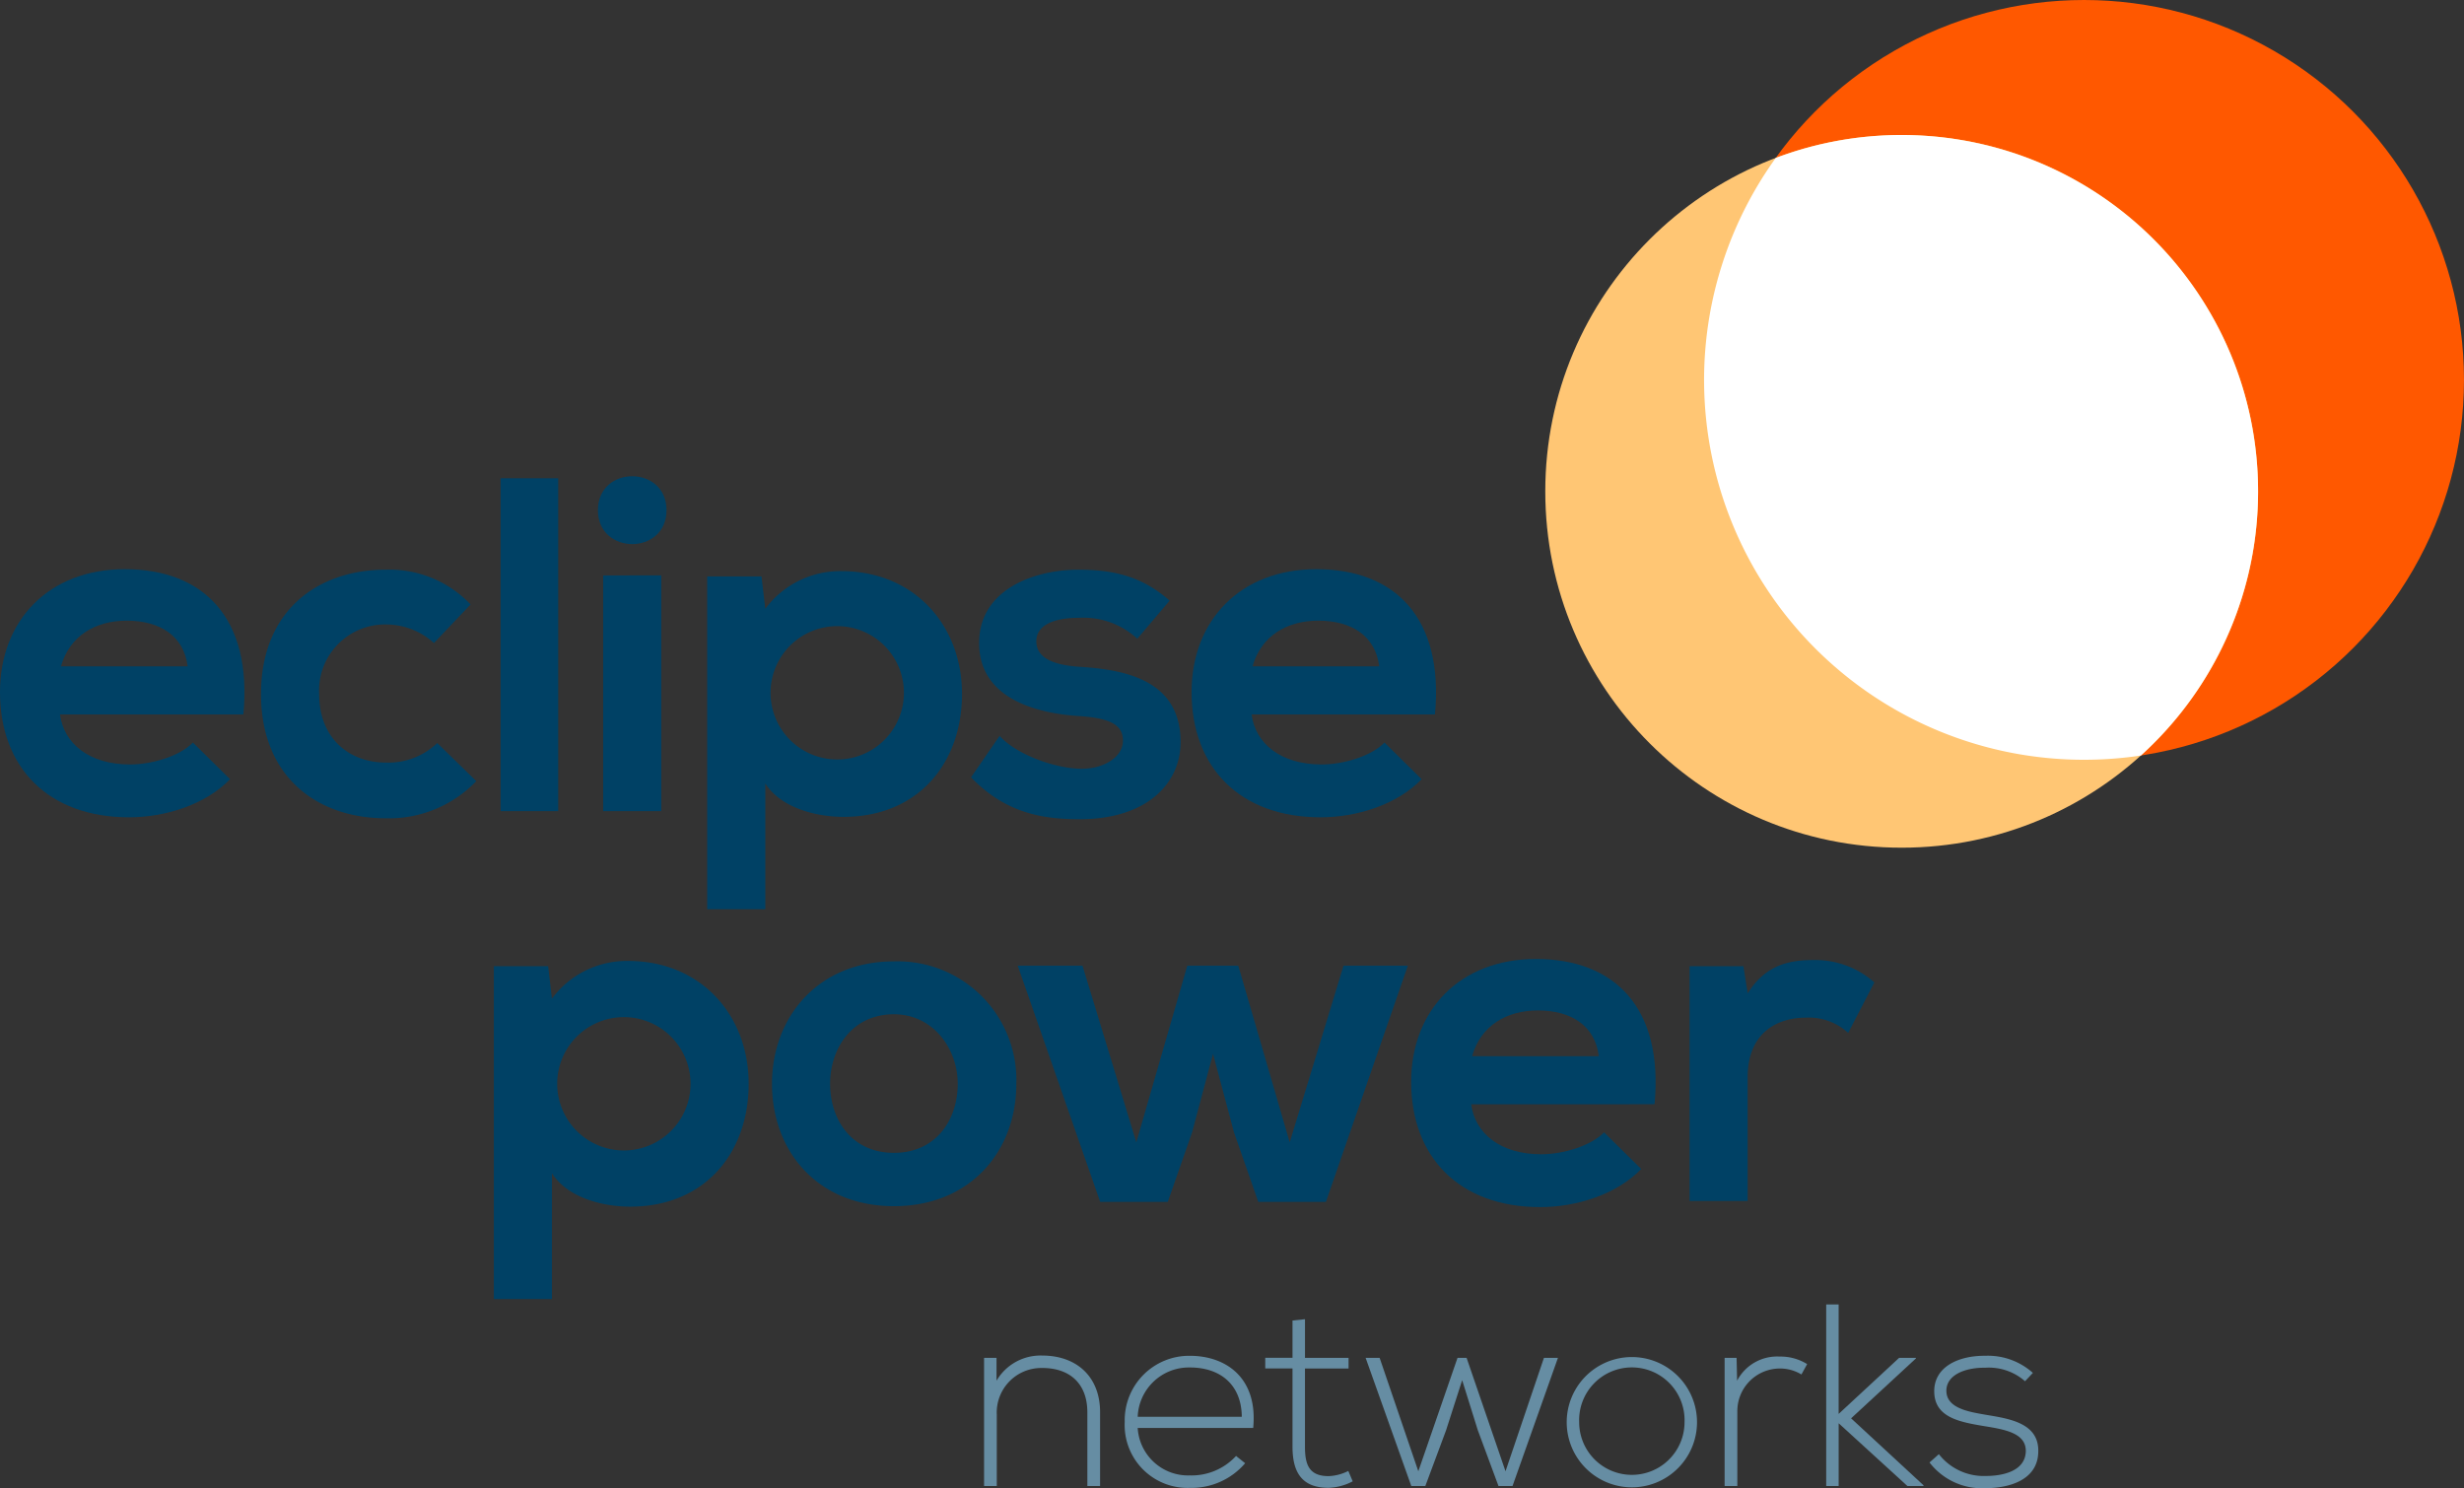 <?xml version="1.0" encoding="UTF-8"?>
<svg xmlns="http://www.w3.org/2000/svg" width="242.048" height="146.209" viewBox="0 0 242.048 146.209">
  <rect x="0" y="0" width="242.048" height="146.209" fill="#333333" stroke="none"/>
  <g id="Group_23" data-name="Group 23" transform="translate(-182.025 -117.969)">
    <g id="Group_19" data-name="Group 19">
      <circle id="Ellipse_5" data-name="Ellipse 5" cx="37.324" cy="37.324" r="37.324" transform="translate(349.424 117.969)" fill="#ff5800"></circle>
      <circle id="Ellipse_6" data-name="Ellipse 6" cx="35.011" cy="35.011" r="35.011" transform="translate(333.824 131.233)" fill="#ffc674"></circle>
      <path id="Path_12" data-name="Path 12" d="M368.835,131.233a34.916,34.916,0,0,0-12.371,2.255,37.315,37.315,0,0,0,30.284,59.129,37.717,37.717,0,0,0,5.579-.416,35.01,35.01,0,0,0-23.492-60.968Z" fill="#fff"></path>
    </g>
    <g id="Group_20" data-name="Group 20">
      <path id="Path_13" data-name="Path 13" d="M230.537,245.6V212.9h5.333l.375,3.182a9.161,9.161,0,0,1,7.486-3.7c7.112,0,11.838,5.288,11.838,12.072,0,6.737-4.258,12.071-11.651,12.071-2.433,0-6.036-.749-7.673-3.275V245.6Zm19.323-21.148a6.55,6.55,0,1,0-13.1,0,6.55,6.55,0,0,0,13.1,0Z" fill="#004165"></path>
      <path id="Path_14" data-name="Path 14" d="M281.863,224.452c0,6.644-4.538,12.024-12.024,12.024s-11.978-5.38-11.978-12.024c0-6.6,4.585-12.025,11.931-12.025A11.661,11.661,0,0,1,281.863,224.452Zm-18.294,0c0,3.509,2.105,6.784,6.27,6.784s6.269-3.275,6.269-6.784c0-3.463-2.433-6.831-6.269-6.831C265.721,217.621,263.569,220.989,263.569,224.452Z" fill="#004165"></path>
      <path id="Path_15" data-name="Path 15" d="M303.666,212.848l5.053,17.359,5.287-17.359h6.317l-8.048,23.207h-6.644l-2.386-6.831-2.059-7.72-2.058,7.72-2.387,6.831H290.1L282,212.848h6.363l5.287,17.359,5.007-17.359Z" fill="#004165"></path>
      <path id="Path_16" data-name="Path 16" d="M326.545,226.464c.374,2.854,2.854,4.912,6.877,4.912,2.106,0,4.866-.8,6.176-2.152l3.65,3.6c-2.433,2.526-6.41,3.743-9.919,3.743-7.954,0-12.68-4.913-12.68-12.305,0-7.018,4.773-12.072,12.259-12.072,7.72,0,12.539,4.773,11.65,14.271Zm12.539-4.726c-.375-3-2.714-4.491-5.989-4.491-3.088,0-5.615,1.5-6.457,4.491Z" fill="#004165"></path>
      <path id="Path_17" data-name="Path 17" d="M353.288,212.9l.421,2.667c1.778-2.854,4.164-3.275,6.5-3.275a8.748,8.748,0,0,1,5.942,2.2l-2.573,4.96a5.7,5.7,0,0,0-4.118-1.5c-2.994,0-5.755,1.591-5.755,5.849v12.165H348V212.9Z" fill="#004165"></path>
    </g>
    <g id="Group_21" data-name="Group 21">
      <path id="Path_18" data-name="Path 18" d="M187.921,188.166c.374,2.854,2.854,4.912,6.878,4.912,2.105,0,4.866-.795,6.176-2.152l3.649,3.6c-2.433,2.526-6.41,3.743-9.919,3.743-7.954,0-12.68-4.913-12.68-12.305,0-7.018,4.773-12.072,12.259-12.072,7.72,0,12.539,4.773,11.65,14.271Zm12.539-4.726c-.374-2.995-2.714-4.491-5.989-4.491-3.088,0-5.614,1.5-6.457,4.491Z" fill="#004165"></path>
      <path id="Path_19" data-name="Path 19" d="M228.813,194.716a11.87,11.87,0,0,1-8.89,3.65c-6.69,0-12.258-4.024-12.258-12.212s5.568-12.212,12.258-12.212a10.955,10.955,0,0,1,8.329,3.416l-3.6,3.79a7,7,0,0,0-4.632-1.825,6.488,6.488,0,0,0-6.644,6.831c0,4.4,2.994,6.737,6.55,6.737a6.935,6.935,0,0,0,5.054-1.918Z" fill="#004165"></path>
      <path id="Path_20" data-name="Path 20" d="M236.86,164.959v32.705H231.2V164.959Z" fill="#004165"></path>
      <path id="Path_21" data-name="Path 21" d="M247.5,168.094c0,4.444-6.738,4.444-6.738,0S247.5,163.649,247.5,168.094Zm-6.223,6.409v23.161h5.708V174.5Z" fill="#004165"></path>
      <path id="Path_22" data-name="Path 22" d="M251.495,207.3V174.6h5.334l.374,3.182a9.161,9.161,0,0,1,7.486-3.7c7.112,0,11.838,5.288,11.838,12.072,0,6.737-4.258,12.071-11.65,12.071-2.434,0-6.036-.749-7.674-3.275V207.3Zm19.324-21.148a6.551,6.551,0,1,0-13.1,0,6.551,6.551,0,0,0,13.1,0Z" fill="#004165"></path>
      <path id="Path_23" data-name="Path 23" d="M293.745,180.726a7.779,7.779,0,0,0-5.708-2.058c-2.714,0-4.211.842-4.211,2.292,0,1.5,1.357,2.34,4.3,2.527,4.352.281,9.872,1.263,9.872,7.392,0,4.071-3.321,7.58-9.919,7.58-3.649,0-7.3-.608-10.667-4.117l2.807-4.071c1.638,1.825,5.381,3.182,7.954,3.228,2.152.047,4.164-1.076,4.164-2.76,0-1.591-1.31-2.246-4.585-2.433-4.351-.327-9.545-1.918-9.545-7.158,0-5.334,5.521-7.206,9.732-7.206,3.6,0,6.317.7,8.984,3.041Z" fill="#004165"></path>
      <path id="Path_24" data-name="Path 24" d="M304.973,188.166c.375,2.854,2.855,4.912,6.878,4.912,2.106,0,4.866-.795,6.176-2.152l3.65,3.6c-2.433,2.526-6.41,3.743-9.919,3.743-7.954,0-12.68-4.913-12.68-12.305,0-7.018,4.773-12.072,12.259-12.072,7.72,0,12.539,4.773,11.65,14.271Zm12.54-4.726c-.375-2.995-2.714-4.491-5.989-4.491-3.088,0-5.615,1.5-6.457,4.491Z" fill="#004165"></path>
    </g>
    <g id="Group_22" data-name="Group 22">
      <path id="Path_25" data-name="Path 25" d="M279.917,251.381v2.243a5.011,5.011,0,0,1,4.487-2.472c3.365,0,5.685,2.064,5.685,5.556v7.266H288.84v-7.24c0-2.855-1.759-4.384-4.487-4.359a4.376,4.376,0,0,0-4.41,4.589v7.01h-1.249V251.381Z" fill="#668da3"></path>
      <path id="Path_26" data-name="Path 26" d="M292.511,257.677a6.33,6.33,0,0,1,6.4-6.5c3.543,0,6.7,2.166,6.22,7.087H293.785a4.955,4.955,0,0,0,5.125,4.665,5.923,5.923,0,0,0,4.537-1.912l.893.714a6.925,6.925,0,0,1-5.43,2.422A6.176,6.176,0,0,1,292.511,257.677Zm11.5-.509c-.025-3.111-2.065-4.844-5.1-4.844a5.034,5.034,0,0,0-5.125,4.844Z" fill="#668da3"></path>
      <path id="Path_27" data-name="Path 27" d="M310.218,247.582v3.8H314.5v1.045h-4.283V260.1c0,1.707.357,2.9,2.32,2.9a4.668,4.668,0,0,0,1.937-.509l.433,1.019a5.494,5.494,0,0,1-2.37.638c-2.677,0-3.544-1.581-3.544-4.053v-7.674h-2.677v-1.045h2.677V247.71Z" fill="#668da3"></path>
      <path id="Path_28" data-name="Path 28" d="M330.605,263.974h-1.377l-2.039-5.506-1.53-4.895-1.58,4.92-2.04,5.481h-1.376l-4.487-12.593h1.376l3.8,11.14,3.85-11.14h.892l3.823,11.14,3.774-11.14h1.376Z" fill="#668da3"></path>
      <path id="Path_29" data-name="Path 29" d="M335.929,257.7a6.4,6.4,0,1,1,12.8,0,6.4,6.4,0,1,1-12.8,0Zm11.574,0a5.179,5.179,0,1,0-10.35,0,5.175,5.175,0,1,0,10.35,0Z" fill="#668da3"></path>
      <path id="Path_30" data-name="Path 30" d="M352.617,251.381l.05,2.243a4.433,4.433,0,0,1,4.181-2.371,4.93,4.93,0,0,1,2.7.739l-.561,1.02a4.058,4.058,0,0,0-2.142-.586,4.183,4.183,0,0,0-4.155,4.206v7.342h-1.249V251.381Z" fill="#668da3"></path>
      <path id="Path_31" data-name="Path 31" d="M362.641,246.129v10.758l5.94-5.506h1.657v.05l-6.373,5.89,7.112,6.577v.076H369.4l-6.756-6.169v6.169h-1.224V246.129Z" fill="#668da3"></path>
      <path id="Path_32" data-name="Path 32" d="M380.953,253.675a5.383,5.383,0,0,0-3.926-1.325c-1.963-.026-3.849.713-3.8,2.32.051,1.682,2.243,2.013,3.824,2.294,2.243.382,5.327.764,5.2,3.7-.076,2.779-2.957,3.518-5.175,3.518a6.491,6.491,0,0,1-5.507-2.524l.918-.816a5.588,5.588,0,0,0,4.615,2.142c1.529,0,3.849-.408,3.925-2.4.051-1.811-2.039-2.167-4.1-2.5-2.447-.408-4.869-.866-4.895-3.39-.025-2.473,2.448-3.543,5-3.518a6.6,6.6,0,0,1,4.691,1.682Z" fill="#668da3"></path>
    </g>
  </g>
</svg>
